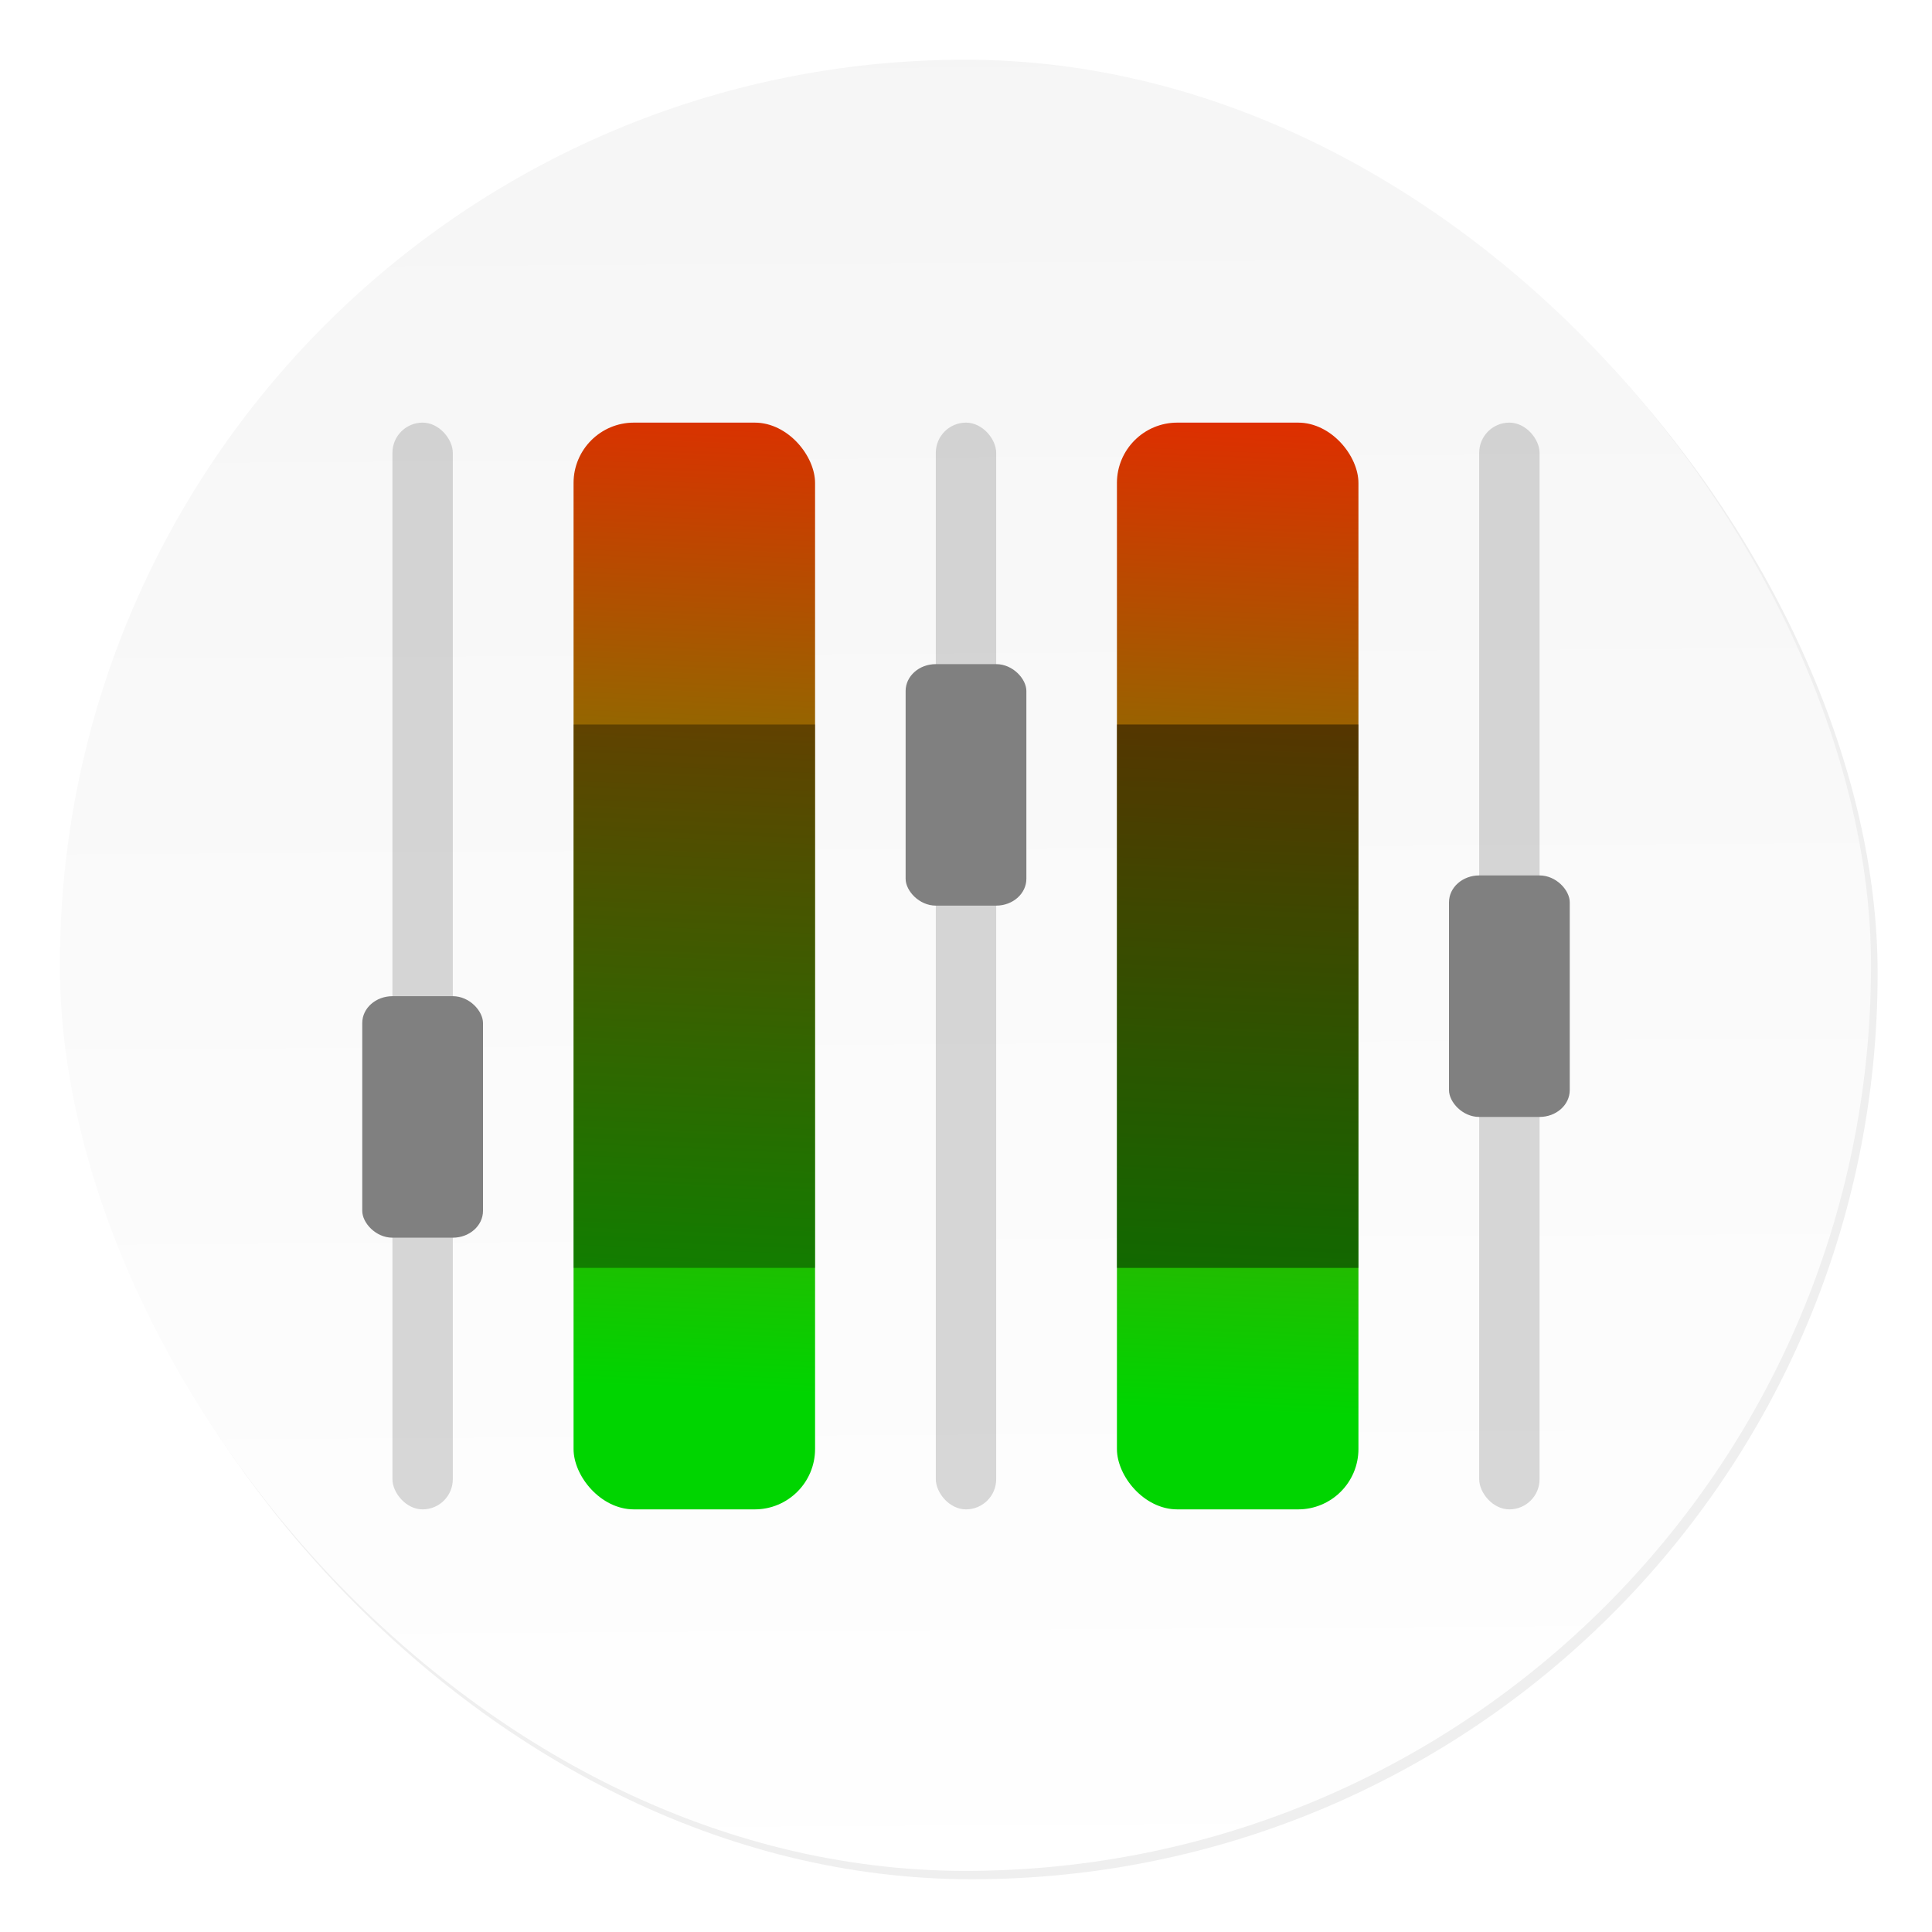 <svg xmlns="http://www.w3.org/2000/svg" xmlns:xlink="http://www.w3.org/1999/xlink" width="64" height="64"><defs><linearGradient id="c" x1="408.25" x2="407.94" y1="547.6" y2="498.89" gradientTransform="translate(-510.64 -663.52)scale(1.328)" gradientUnits="userSpaceOnUse"><stop offset="0" stop-color="#fff"/><stop offset="1" stop-color="#f5f5f5"/></linearGradient><linearGradient id="a" x1="15.938" x2="44.062" y1="44.845" y2="44.845" gradientTransform="rotate(2.377 118.86 41.374)" gradientUnits="userSpaceOnUse"><stop offset="0" stop-color="#f41e00"/><stop offset="1" stop-color="#00d500"/></linearGradient><linearGradient xlink:href="#a" id="e" x1="23" x2="23" y1="14" y2="50" gradientUnits="userSpaceOnUse"/><linearGradient xlink:href="#a" id="g" x1="41" x2="41" y1="14" y2="50" gradientUnits="userSpaceOnUse"/><filter id="b" width="1.072" height="1.072" x="-.036" y="-.036" color-interpolation-filters="sRGB"><feGaussianBlur stdDeviation=".89"/></filter><filter id="d" width="1.465" height="1.103" x="-.233" y="-.052" color-interpolation-filters="sRGB"><feGaussianBlur stdDeviation=".775"/></filter><filter id="f" width="1.465" height="1.103" x="-.233" y="-.052" color-interpolation-filters="sRGB"><feGaussianBlur stdDeviation=".775"/></filter></defs><rect width="59.315" height="59.315" x="386.85" y="486.31" filter="url(#b)" opacity=".25" ry="29.657" transform="translate(-389.32 -489.92)scale(1.012)"/><rect width="59.997" height="59.997" x="1.983" y="1.978" fill="url(#c)" ry="29.998"/><rect width="8" height="36" x="19" y="14" filter="url(#d)" opacity=".15" rx="2" ry="2" style="paint-order:stroke fill markers"/><rect width="8" height="36" x="19" y="14" fill="url(#e)" rx="2" ry="2" style="paint-order:stroke fill markers"/><rect width="8" height="36" x="37" y="14" filter="url(#f)" opacity=".15" rx="2" ry="2" style="paint-order:stroke fill markers"/><rect width="8" height="36" x="37" y="14" fill="url(#g)" rx="2" ry="2" style="paint-order:stroke fill markers"/><rect width="8" height="18" x="19" y="24" opacity=".35" rx="0" ry="0" style="paint-order:stroke fill markers"/><rect width="8" height="18" x="37" y="24" opacity=".15" rx="0" ry="0" style="paint-order:stroke fill markers"/><rect width="8" height="18" x="37" y="24" opacity=".35" rx="0" ry="0" style="paint-order:stroke fill markers"/><rect width="2" height="36" x="13" y="14" opacity=".15" rx="1" ry="1" style="paint-order:stroke fill markers"/><rect width="2" height="36" x="31" y="14" opacity=".15" rx="1" ry="1" style="paint-order:stroke fill markers"/><rect width="2" height="36" x="49" y="14" opacity=".15" rx="1" ry="1" style="paint-order:stroke fill markers"/><rect width="4" height="8" x="12" y="33" fill="gray" rx="1" ry=".889" style="paint-order:stroke fill markers"/><rect width="4" height="8" x="30" y="22" fill="gray" rx="1" ry=".889" style="paint-order:stroke fill markers"/><rect width="4" height="8" x="48" y="29" fill="gray" rx="1" ry=".889" style="paint-order:stroke fill markers"/></svg>